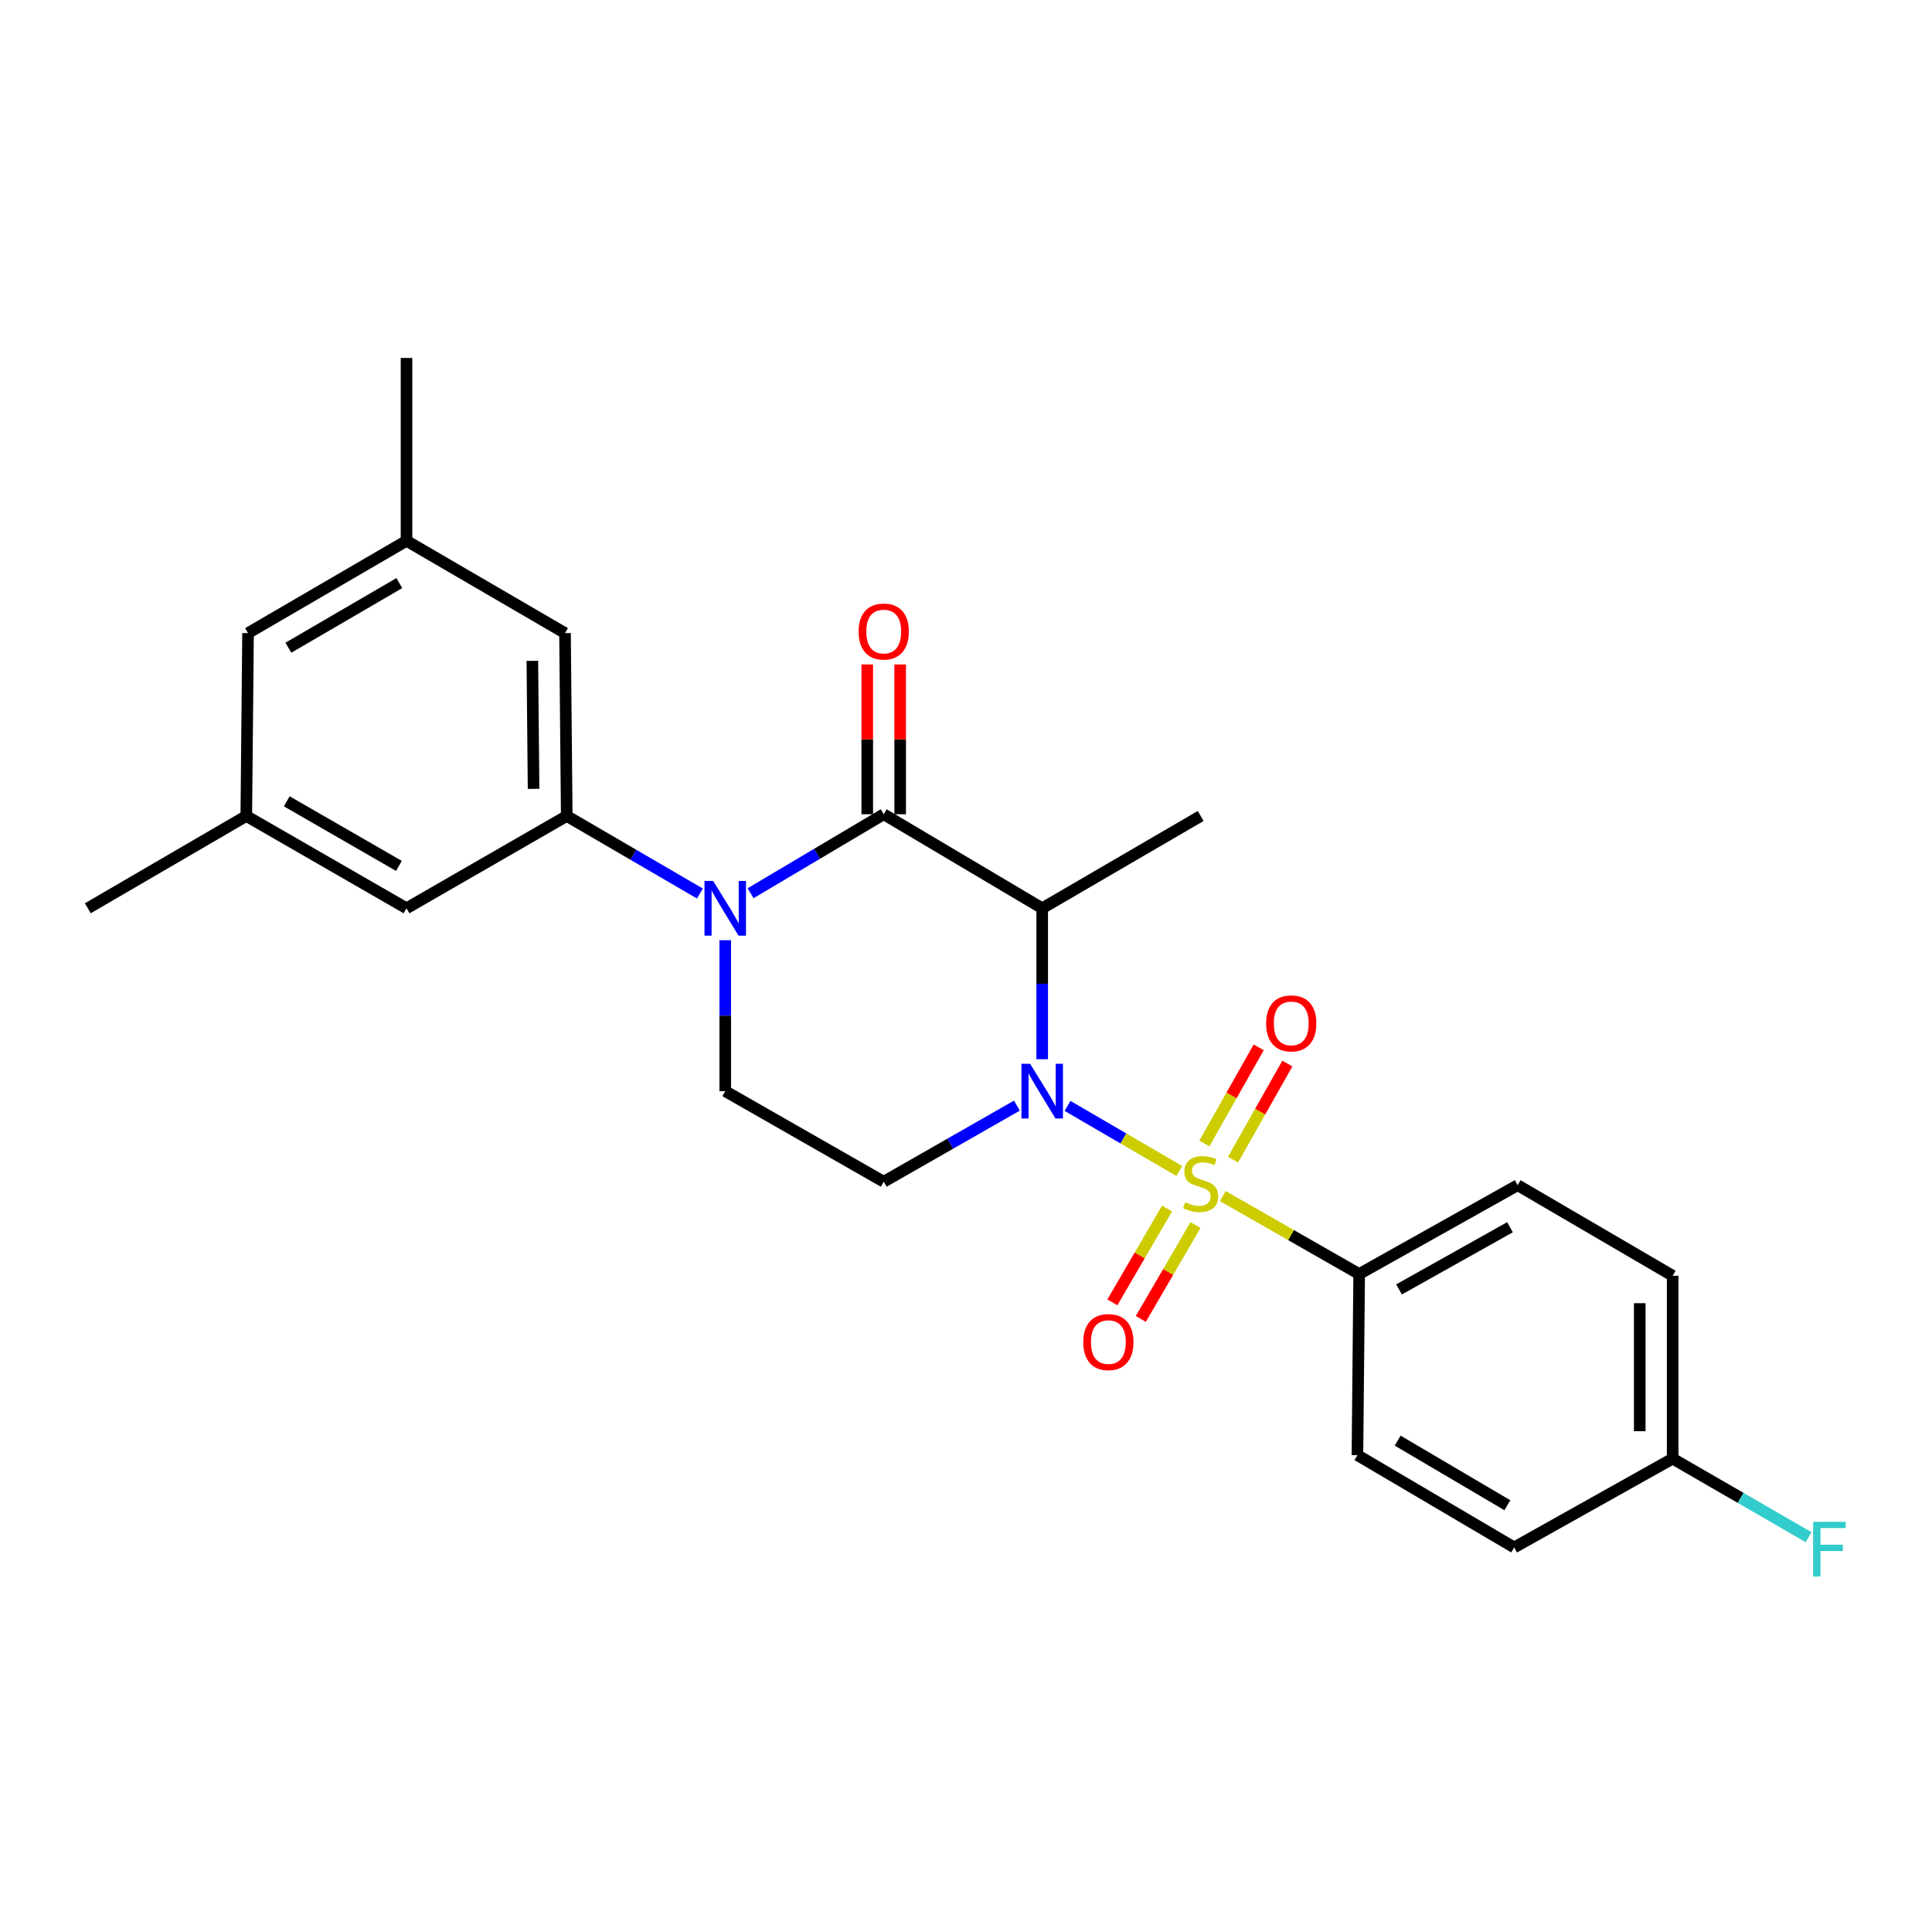 <?xml version='1.0' encoding='iso-8859-1'?>
<svg version='1.1' baseProfile='full'
              xmlns='http://www.w3.org/2000/svg'
                      xmlns:rdkit='http://www.rdkit.org/xml'
                      xmlns:xlink='http://www.w3.org/1999/xlink'
                  xml:space='preserve'
width='1000px' height='1000px' viewBox='0 0 1000 1000'>
<!-- END OF HEADER -->
<rect style='opacity:1.0;fill:#FFFFFF;stroke:none' width='1000' height='1000' x='0' y='0'> </rect>
<path class='bond-0' d='M 375.383,486.652 L 375.383,525.715' style='fill:none;fill-rule:evenodd;stroke:#0000FF;stroke-width:6px;stroke-linecap:butt;stroke-linejoin:miter;stroke-opacity:1' />
<path class='bond-0' d='M 375.383,525.715 L 375.383,564.779' style='fill:none;fill-rule:evenodd;stroke:#000000;stroke-width:6px;stroke-linecap:butt;stroke-linejoin:miter;stroke-opacity:1' />
<path class='bond-1' d='M 388.508,462.337 L 422.958,441.894' style='fill:none;fill-rule:evenodd;stroke:#0000FF;stroke-width:6px;stroke-linecap:butt;stroke-linejoin:miter;stroke-opacity:1' />
<path class='bond-1' d='M 422.958,441.894 L 457.409,421.45' style='fill:none;fill-rule:evenodd;stroke:#000000;stroke-width:6px;stroke-linecap:butt;stroke-linejoin:miter;stroke-opacity:1' />
<path class='bond-2' d='M 362.27,462.488 L 327.809,442.419' style='fill:none;fill-rule:evenodd;stroke:#0000FF;stroke-width:6px;stroke-linecap:butt;stroke-linejoin:miter;stroke-opacity:1' />
<path class='bond-2' d='M 327.809,442.419 L 293.348,422.349' style='fill:none;fill-rule:evenodd;stroke:#000000;stroke-width:6px;stroke-linecap:butt;stroke-linejoin:miter;stroke-opacity:1' />
<path class='bond-3' d='M 375.383,564.779 L 457.409,611.656' style='fill:none;fill-rule:evenodd;stroke:#000000;stroke-width:6px;stroke-linecap:butt;stroke-linejoin:miter;stroke-opacity:1' />
<path class='bond-4' d='M 457.409,611.656 L 491.875,591.961' style='fill:none;fill-rule:evenodd;stroke:#000000;stroke-width:6px;stroke-linecap:butt;stroke-linejoin:miter;stroke-opacity:1' />
<path class='bond-4' d='M 491.875,591.961 L 526.341,572.266' style='fill:none;fill-rule:evenodd;stroke:#0000FF;stroke-width:6px;stroke-linecap:butt;stroke-linejoin:miter;stroke-opacity:1' />
<path class='bond-5' d='M 539.443,548.253 L 539.443,509.189' style='fill:none;fill-rule:evenodd;stroke:#0000FF;stroke-width:6px;stroke-linecap:butt;stroke-linejoin:miter;stroke-opacity:1' />
<path class='bond-5' d='M 539.443,509.189 L 539.443,470.126' style='fill:none;fill-rule:evenodd;stroke:#000000;stroke-width:6px;stroke-linecap:butt;stroke-linejoin:miter;stroke-opacity:1' />
<path class='bond-6' d='M 552.557,572.417 L 581.476,589.261' style='fill:none;fill-rule:evenodd;stroke:#0000FF;stroke-width:6px;stroke-linecap:butt;stroke-linejoin:miter;stroke-opacity:1' />
<path class='bond-6' d='M 581.476,589.261 L 610.395,606.105' style='fill:none;fill-rule:evenodd;stroke:#CCCC00;stroke-width:6px;stroke-linecap:butt;stroke-linejoin:miter;stroke-opacity:1' />
<path class='bond-7' d='M 539.443,470.126 L 457.409,421.45' style='fill:none;fill-rule:evenodd;stroke:#000000;stroke-width:6px;stroke-linecap:butt;stroke-linejoin:miter;stroke-opacity:1' />
<path class='bond-8' d='M 539.443,470.126 L 621.469,422.349' style='fill:none;fill-rule:evenodd;stroke:#000000;stroke-width:6px;stroke-linecap:butt;stroke-linejoin:miter;stroke-opacity:1' />
<path class='bond-9' d='M 465.928,421.45 L 465.928,382.686' style='fill:none;fill-rule:evenodd;stroke:#000000;stroke-width:6px;stroke-linecap:butt;stroke-linejoin:miter;stroke-opacity:1' />
<path class='bond-9' d='M 465.928,382.686 L 465.928,343.923' style='fill:none;fill-rule:evenodd;stroke:#FF0000;stroke-width:6px;stroke-linecap:butt;stroke-linejoin:miter;stroke-opacity:1' />
<path class='bond-9' d='M 448.889,421.45 L 448.889,382.686' style='fill:none;fill-rule:evenodd;stroke:#000000;stroke-width:6px;stroke-linecap:butt;stroke-linejoin:miter;stroke-opacity:1' />
<path class='bond-9' d='M 448.889,382.686 L 448.889,343.923' style='fill:none;fill-rule:evenodd;stroke:#FF0000;stroke-width:6px;stroke-linecap:butt;stroke-linejoin:miter;stroke-opacity:1' />
<path class='bond-10' d='M 703.504,659.432 L 785.539,613.455' style='fill:none;fill-rule:evenodd;stroke:#000000;stroke-width:6px;stroke-linecap:butt;stroke-linejoin:miter;stroke-opacity:1' />
<path class='bond-10' d='M 724.14,667.4 L 781.564,635.215' style='fill:none;fill-rule:evenodd;stroke:#000000;stroke-width:6px;stroke-linecap:butt;stroke-linejoin:miter;stroke-opacity:1' />
<path class='bond-11' d='M 703.504,659.432 L 702.604,753.177' style='fill:none;fill-rule:evenodd;stroke:#000000;stroke-width:6px;stroke-linecap:butt;stroke-linejoin:miter;stroke-opacity:1' />
<path class='bond-12' d='M 703.504,659.432 L 668.207,639.263' style='fill:none;fill-rule:evenodd;stroke:#000000;stroke-width:6px;stroke-linecap:butt;stroke-linejoin:miter;stroke-opacity:1' />
<path class='bond-12' d='M 668.207,639.263 L 632.911,619.094' style='fill:none;fill-rule:evenodd;stroke:#CCCC00;stroke-width:6px;stroke-linecap:butt;stroke-linejoin:miter;stroke-opacity:1' />
<path class='bond-13' d='M 604.058,625.52 L 589.91,649.81' style='fill:none;fill-rule:evenodd;stroke:#CCCC00;stroke-width:6px;stroke-linecap:butt;stroke-linejoin:miter;stroke-opacity:1' />
<path class='bond-13' d='M 589.91,649.81 L 575.763,674.099' style='fill:none;fill-rule:evenodd;stroke:#FF0000;stroke-width:6px;stroke-linecap:butt;stroke-linejoin:miter;stroke-opacity:1' />
<path class='bond-13' d='M 618.781,634.096 L 604.634,658.386' style='fill:none;fill-rule:evenodd;stroke:#CCCC00;stroke-width:6px;stroke-linecap:butt;stroke-linejoin:miter;stroke-opacity:1' />
<path class='bond-13' d='M 604.634,658.386 L 590.487,682.675' style='fill:none;fill-rule:evenodd;stroke:#FF0000;stroke-width:6px;stroke-linecap:butt;stroke-linejoin:miter;stroke-opacity:1' />
<path class='bond-14' d='M 638.213,600.246 L 652.277,575.364' style='fill:none;fill-rule:evenodd;stroke:#CCCC00;stroke-width:6px;stroke-linecap:butt;stroke-linejoin:miter;stroke-opacity:1' />
<path class='bond-14' d='M 652.277,575.364 L 666.342,550.481' style='fill:none;fill-rule:evenodd;stroke:#FF0000;stroke-width:6px;stroke-linecap:butt;stroke-linejoin:miter;stroke-opacity:1' />
<path class='bond-14' d='M 623.379,591.861 L 637.444,566.979' style='fill:none;fill-rule:evenodd;stroke:#CCCC00;stroke-width:6px;stroke-linecap:butt;stroke-linejoin:miter;stroke-opacity:1' />
<path class='bond-14' d='M 637.444,566.979 L 651.508,542.097' style='fill:none;fill-rule:evenodd;stroke:#FF0000;stroke-width:6px;stroke-linecap:butt;stroke-linejoin:miter;stroke-opacity:1' />
<path class='bond-15' d='M 785.539,613.455 L 865.765,660.332' style='fill:none;fill-rule:evenodd;stroke:#000000;stroke-width:6px;stroke-linecap:butt;stroke-linejoin:miter;stroke-opacity:1' />
<path class='bond-16' d='M 210.414,279.919 L 128.389,327.696' style='fill:none;fill-rule:evenodd;stroke:#000000;stroke-width:6px;stroke-linecap:butt;stroke-linejoin:miter;stroke-opacity:1' />
<path class='bond-16' d='M 206.686,301.81 L 149.269,335.253' style='fill:none;fill-rule:evenodd;stroke:#000000;stroke-width:6px;stroke-linecap:butt;stroke-linejoin:miter;stroke-opacity:1' />
<path class='bond-17' d='M 210.414,279.919 L 292.449,327.696' style='fill:none;fill-rule:evenodd;stroke:#000000;stroke-width:6px;stroke-linecap:butt;stroke-linejoin:miter;stroke-opacity:1' />
<path class='bond-18' d='M 210.414,279.919 L 210.414,185.275' style='fill:none;fill-rule:evenodd;stroke:#000000;stroke-width:6px;stroke-linecap:butt;stroke-linejoin:miter;stroke-opacity:1' />
<path class='bond-19' d='M 128.389,327.696 L 127.48,422.349' style='fill:none;fill-rule:evenodd;stroke:#000000;stroke-width:6px;stroke-linecap:butt;stroke-linejoin:miter;stroke-opacity:1' />
<path class='bond-20' d='M 127.48,422.349 L 210.414,470.126' style='fill:none;fill-rule:evenodd;stroke:#000000;stroke-width:6px;stroke-linecap:butt;stroke-linejoin:miter;stroke-opacity:1' />
<path class='bond-20' d='M 148.426,414.751 L 206.48,448.194' style='fill:none;fill-rule:evenodd;stroke:#000000;stroke-width:6px;stroke-linecap:butt;stroke-linejoin:miter;stroke-opacity:1' />
<path class='bond-21' d='M 127.48,422.349 L 45.455,470.126' style='fill:none;fill-rule:evenodd;stroke:#000000;stroke-width:6px;stroke-linecap:butt;stroke-linejoin:miter;stroke-opacity:1' />
<path class='bond-22' d='M 210.414,470.126 L 293.348,422.349' style='fill:none;fill-rule:evenodd;stroke:#000000;stroke-width:6px;stroke-linecap:butt;stroke-linejoin:miter;stroke-opacity:1' />
<path class='bond-23' d='M 293.348,422.349 L 292.449,327.696' style='fill:none;fill-rule:evenodd;stroke:#000000;stroke-width:6px;stroke-linecap:butt;stroke-linejoin:miter;stroke-opacity:1' />
<path class='bond-23' d='M 276.175,408.313 L 275.545,342.056' style='fill:none;fill-rule:evenodd;stroke:#000000;stroke-width:6px;stroke-linecap:butt;stroke-linejoin:miter;stroke-opacity:1' />
<path class='bond-24' d='M 702.604,753.177 L 783.73,800.953' style='fill:none;fill-rule:evenodd;stroke:#000000;stroke-width:6px;stroke-linecap:butt;stroke-linejoin:miter;stroke-opacity:1' />
<path class='bond-24' d='M 723.42,745.661 L 780.208,779.105' style='fill:none;fill-rule:evenodd;stroke:#000000;stroke-width:6px;stroke-linecap:butt;stroke-linejoin:miter;stroke-opacity:1' />
<path class='bond-25' d='M 865.765,754.985 L 783.73,800.953' style='fill:none;fill-rule:evenodd;stroke:#000000;stroke-width:6px;stroke-linecap:butt;stroke-linejoin:miter;stroke-opacity:1' />
<path class='bond-26' d='M 865.765,754.985 L 900.947,775.31' style='fill:none;fill-rule:evenodd;stroke:#000000;stroke-width:6px;stroke-linecap:butt;stroke-linejoin:miter;stroke-opacity:1' />
<path class='bond-26' d='M 900.947,775.31 L 936.129,795.635' style='fill:none;fill-rule:evenodd;stroke:#33CCCC;stroke-width:6px;stroke-linecap:butt;stroke-linejoin:miter;stroke-opacity:1' />
<path class='bond-27' d='M 865.765,754.985 L 865.765,660.332' style='fill:none;fill-rule:evenodd;stroke:#000000;stroke-width:6px;stroke-linecap:butt;stroke-linejoin:miter;stroke-opacity:1' />
<path class='bond-27' d='M 848.726,740.787 L 848.726,674.53' style='fill:none;fill-rule:evenodd;stroke:#000000;stroke-width:6px;stroke-linecap:butt;stroke-linejoin:miter;stroke-opacity:1' />
<path  class='atom-0' d='M 369.123 455.966
L 378.403 470.966
Q 379.323 472.446, 380.803 475.126
Q 382.283 477.806, 382.363 477.966
L 382.363 455.966
L 386.123 455.966
L 386.123 484.286
L 382.243 484.286
L 372.283 467.886
Q 371.123 465.966, 369.883 463.766
Q 368.683 461.566, 368.323 460.886
L 368.323 484.286
L 364.643 484.286
L 364.643 455.966
L 369.123 455.966
' fill='#0000FF'/>
<path  class='atom-3' d='M 533.183 550.619
L 542.463 565.619
Q 543.383 567.099, 544.863 569.779
Q 546.343 572.459, 546.423 572.619
L 546.423 550.619
L 550.183 550.619
L 550.183 578.939
L 546.303 578.939
L 536.343 562.539
Q 535.183 560.619, 533.943 558.419
Q 532.743 556.219, 532.383 555.539
L 532.383 578.939
L 528.703 578.939
L 528.703 550.619
L 533.183 550.619
' fill='#0000FF'/>
<path  class='atom-7' d='M 444.409 326.876
Q 444.409 320.076, 447.769 316.276
Q 451.129 312.476, 457.409 312.476
Q 463.689 312.476, 467.049 316.276
Q 470.409 320.076, 470.409 326.876
Q 470.409 333.756, 467.009 337.676
Q 463.609 341.556, 457.409 341.556
Q 451.169 341.556, 447.769 337.676
Q 444.409 333.796, 444.409 326.876
M 457.409 338.356
Q 461.729 338.356, 464.049 335.476
Q 466.409 332.556, 466.409 326.876
Q 466.409 321.316, 464.049 318.516
Q 461.729 315.676, 457.409 315.676
Q 453.089 315.676, 450.729 318.476
Q 448.409 321.276, 448.409 326.876
Q 448.409 332.596, 450.729 335.476
Q 453.089 338.356, 457.409 338.356
' fill='#FF0000'/>
<path  class='atom-9' d='M 613.469 622.275
Q 613.789 622.395, 615.109 622.955
Q 616.429 623.515, 617.869 623.875
Q 619.349 624.195, 620.789 624.195
Q 623.469 624.195, 625.029 622.915
Q 626.589 621.595, 626.589 619.315
Q 626.589 617.755, 625.789 616.795
Q 625.029 615.835, 623.829 615.315
Q 622.629 614.795, 620.629 614.195
Q 618.109 613.435, 616.589 612.715
Q 615.109 611.995, 614.029 610.475
Q 612.989 608.955, 612.989 606.395
Q 612.989 602.835, 615.389 600.635
Q 617.829 598.435, 622.629 598.435
Q 625.909 598.435, 629.629 599.995
L 628.709 603.075
Q 625.309 601.675, 622.749 601.675
Q 619.989 601.675, 618.469 602.835
Q 616.949 603.955, 616.989 605.915
Q 616.989 607.435, 617.749 608.355
Q 618.549 609.275, 619.669 609.795
Q 620.829 610.315, 622.749 610.915
Q 625.309 611.715, 626.829 612.515
Q 628.349 613.315, 629.429 614.955
Q 630.549 616.555, 630.549 619.315
Q 630.549 623.235, 627.909 625.355
Q 625.309 627.435, 620.949 627.435
Q 618.429 627.435, 616.509 626.875
Q 614.629 626.355, 612.389 625.435
L 613.469 622.275
' fill='#CCCC00'/>
<path  class='atom-10' d='M 560.692 694.661
Q 560.692 687.861, 564.052 684.061
Q 567.412 680.261, 573.692 680.261
Q 579.972 680.261, 583.332 684.061
Q 586.692 687.861, 586.692 694.661
Q 586.692 701.541, 583.292 705.461
Q 579.892 709.341, 573.692 709.341
Q 567.452 709.341, 564.052 705.461
Q 560.692 701.581, 560.692 694.661
M 573.692 706.141
Q 578.012 706.141, 580.332 703.261
Q 582.692 700.341, 582.692 694.661
Q 582.692 689.101, 580.332 686.301
Q 578.012 683.461, 573.692 683.461
Q 569.372 683.461, 567.012 686.261
Q 564.692 689.061, 564.692 694.661
Q 564.692 700.381, 567.012 703.261
Q 569.372 706.141, 573.692 706.141
' fill='#FF0000'/>
<path  class='atom-11' d='M 655.346 529.701
Q 655.346 522.901, 658.706 519.101
Q 662.066 515.301, 668.346 515.301
Q 674.626 515.301, 677.986 519.101
Q 681.346 522.901, 681.346 529.701
Q 681.346 536.581, 677.946 540.501
Q 674.546 544.381, 668.346 544.381
Q 662.106 544.381, 658.706 540.501
Q 655.346 536.621, 655.346 529.701
M 668.346 541.181
Q 672.666 541.181, 674.986 538.301
Q 677.346 535.381, 677.346 529.701
Q 677.346 524.141, 674.986 521.341
Q 672.666 518.501, 668.346 518.501
Q 664.026 518.501, 661.666 521.301
Q 659.346 524.101, 659.346 529.701
Q 659.346 535.421, 661.666 538.301
Q 664.026 541.181, 668.346 541.181
' fill='#FF0000'/>
<path  class='atom-25' d='M 938.471 787.693
L 955.311 787.693
L 955.311 790.933
L 942.271 790.933
L 942.271 799.533
L 953.871 799.533
L 953.871 802.813
L 942.271 802.813
L 942.271 816.013
L 938.471 816.013
L 938.471 787.693
' fill='#33CCCC'/>
</svg>
